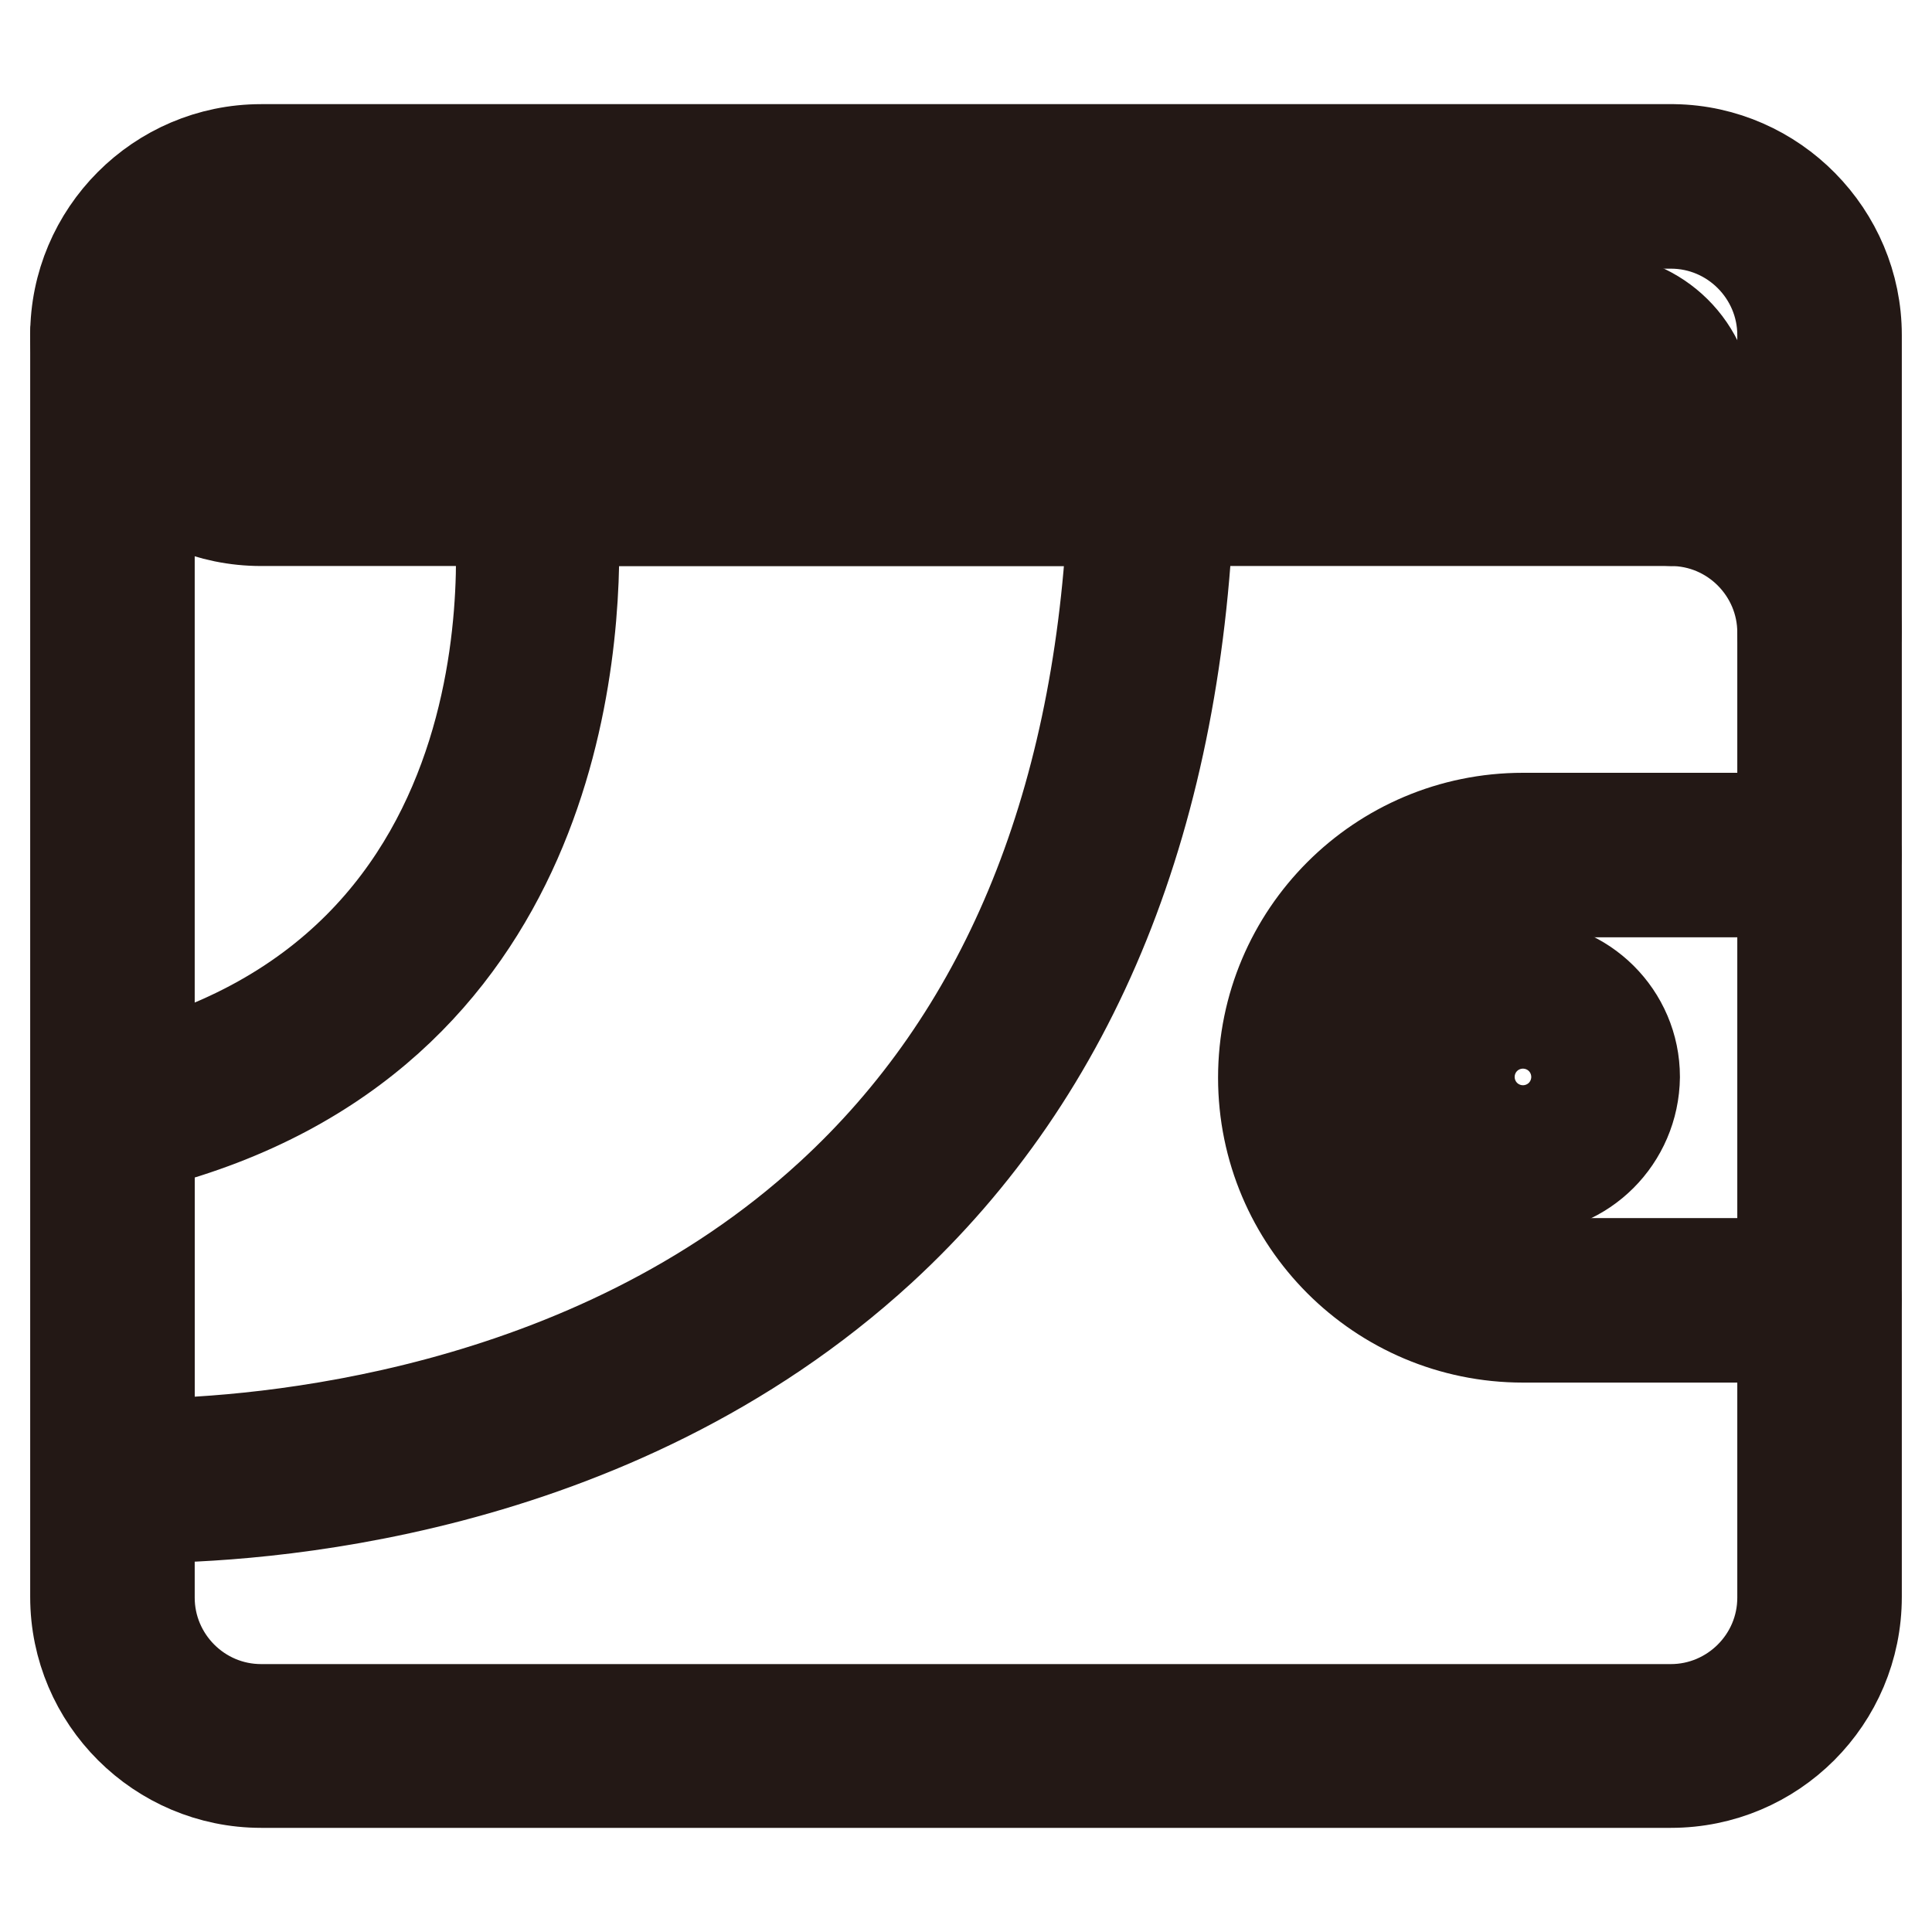 <?xml version="1.0" encoding="utf-8"?>
<!-- Svg Vector Icons : http://www.onlinewebfonts.com/icon -->
<!DOCTYPE svg PUBLIC "-//W3C//DTD SVG 1.1//EN" "http://www.w3.org/Graphics/SVG/1.1/DTD/svg11.dtd">
<svg version="1.1" xmlns="http://www.w3.org/2000/svg" xmlns:xlink="http://www.w3.org/1999/xlink" x="0px" y="0px" viewBox="0 0 256 256" enable-background="new 0 0 256 256" xml:space="preserve">
<g> <path stroke-width="12" fill-opacity="0" stroke="#231815"  d="M241.1,88.7c-2.7,0-4.9-2.2-4.9-4.9c0-8.1-6.6-14.8-14.8-14.8H34.6C21,69,10,58,10,44.4 c0-2.7,2.2-4.9,4.9-4.9s4.9,2.2,4.9,4.9c0,8.1,6.6,14.8,14.8,14.8h186.8c13.5,0,24.6,11,24.6,24.6C246,86.5,243.8,88.7,241.1,88.7z "/> <path stroke-width="12" fill-opacity="0" stroke="#231815"  d="M221.4,236.2H34.6c-13.5,0-24.6-11-24.6-24.6V44.4c0-13.5,11-24.6,24.6-24.6h187.2 C235.1,20,246,31,246,44.4v167.2C246,225.2,235,236.2,221.4,236.2z M34.6,29.7c-8.1,0-14.8,6.6-14.8,14.8v167.2 c0,8.1,6.6,14.8,14.8,14.8h186.8c8.1,0,14.8-6.6,14.8-14.8V44.4c0-8.1-6.6-14.8-14.8-14.8H34.6z"/> <path stroke-width="12" fill-opacity="0" stroke="#231815"  d="M241.1,177.2h-39.3c-19,0-34.4-15.4-34.4-34.4c0-19,15.4-34.4,34.4-34.4h39.3c2.7,0,4.9,2.2,4.9,4.9 c0,2.7-2.2,4.9-4.9,4.9h-39.3c-13.5,0-24.6,11-24.6,24.6s11,24.6,24.6,24.6h39.3c2.7,0,4.9,2.2,4.9,4.9 C246,175,243.8,177.2,241.1,177.2L241.1,177.2z"/> <path stroke-width="12" fill-opacity="0" stroke="#231815"  d="M201.8,157.5c-8.1,0-14.8-6.6-14.8-14.8c0-8.1,6.6-14.8,14.8-14.8c8.1,0,14.8,6.6,14.8,14.8 C216.5,150.9,209.9,157.5,201.8,157.5z M201.8,137.8c-2.7,0-4.9,2.2-4.9,4.9s2.2,4.9,4.9,4.9c2.7,0,4.9-2.2,4.9-4.9 S204.5,137.8,201.8,137.8z M221.4,69c-2.7,0-4.9-2.2-4.9-4.9v-9.8c0-2.7-2.2-4.9-4.9-4.9H14.9c-2.7,0-4.9-2.2-4.9-4.9 c0-2.7,2.2-4.9,4.9-4.9h196.7c8.1,0,14.8,6.6,14.8,14.7v9.8C226.4,66.8,224.1,69,221.4,69z"/> <path stroke-width="12" fill-opacity="0" stroke="#2957a6"  d="M70.7,64.1c0,0,9.6,69.4-55.7,83.5v48.6c0,0,133.5,7.5,137.7-132.1L70.7,64.1z"/> <path stroke-width="12" fill-opacity="0" stroke="#231815"  d="M18.9,201.1c-2.4,0-3.9-0.1-4.2-0.1c-2.6-0.1-4.6-2.3-4.6-4.9v-48.5c0-2.3,1.6-4.3,3.9-4.8 c60-13,52.3-75.4,51.9-78.1c-0.2-1.4,0.2-2.8,1.2-3.9c0.9-1.1,2.3-1.7,3.7-1.7h81.9c1.3,0,2.6,0.5,3.5,1.5c0.9,1,1.4,2.2,1.4,3.6 c-1.3,43.6-15.1,77.7-40.9,101.4C80.8,198.5,33.3,201.1,18.9,201.1z M19.8,151.5v39.8c14.2-0.2,58.1-3.4,90.2-32.9 c22.8-20.9,35.4-51,37.4-89.4H76C76.6,86.1,73.8,137.5,19.8,151.5z"/></g>
</svg>
